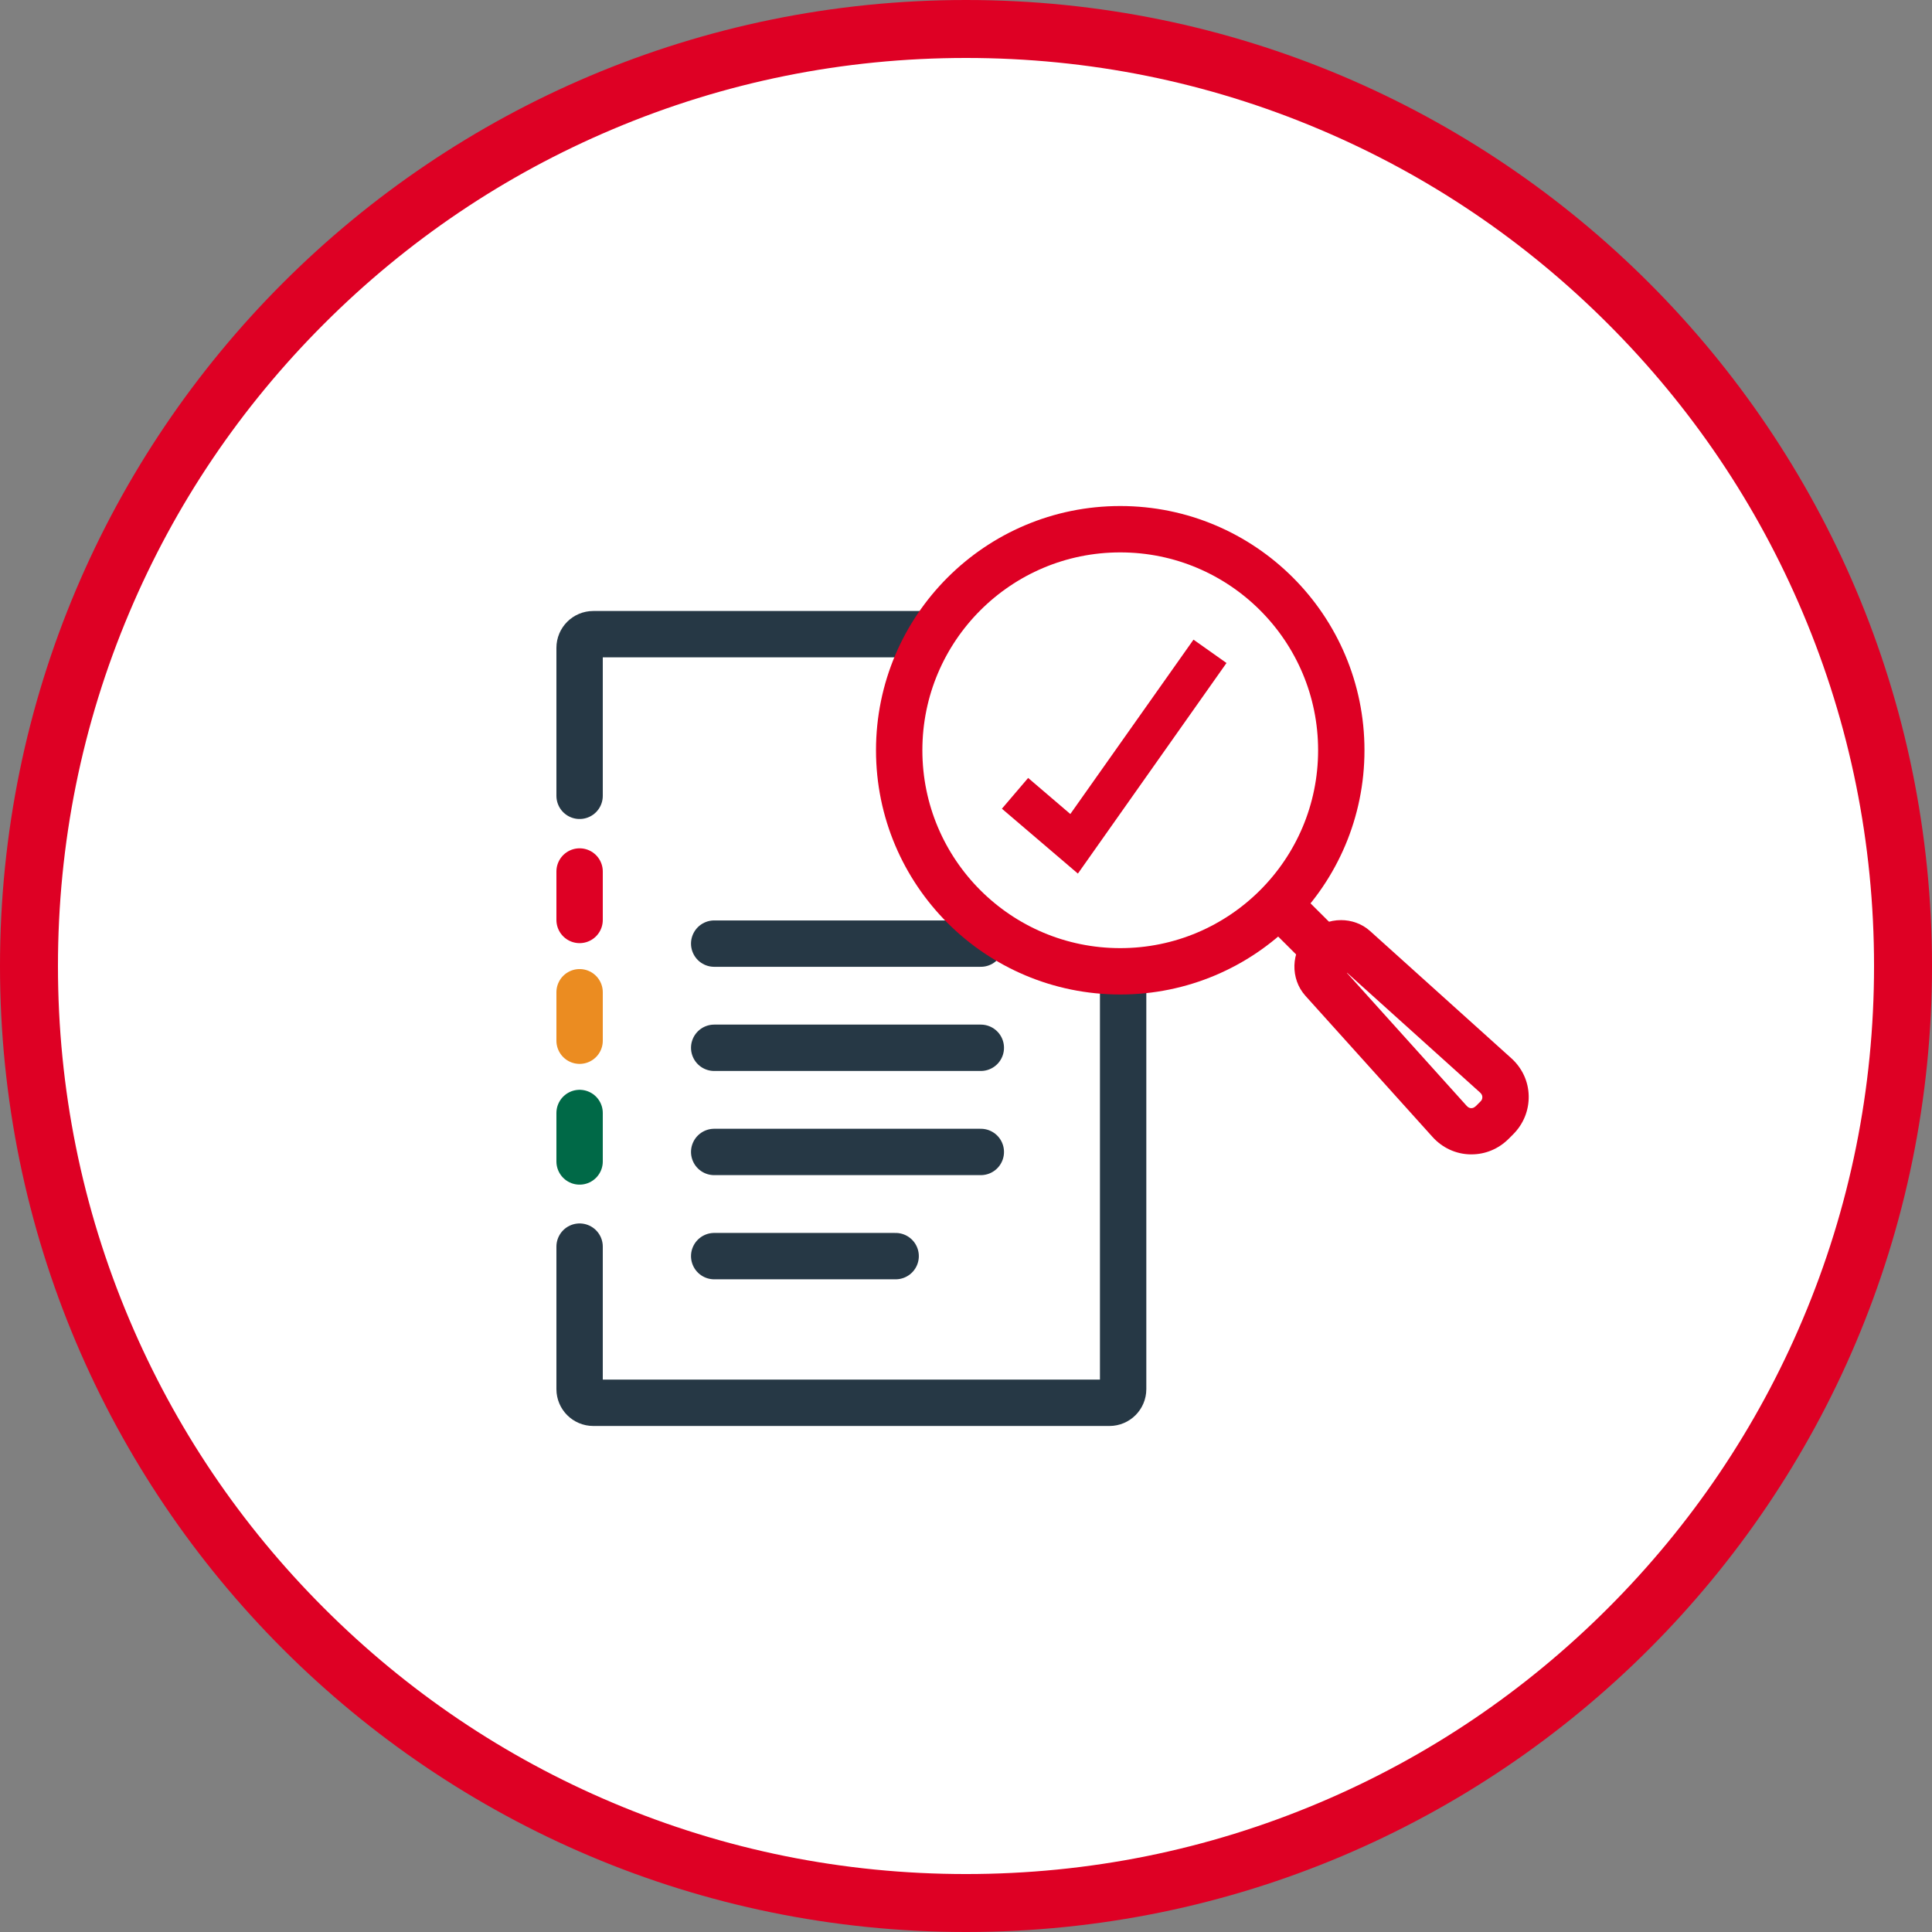 <?xml version="1.0" encoding="UTF-8"?>
<svg id="Layer_1" data-name="Layer 1" xmlns="http://www.w3.org/2000/svg" xmlns:xlink="http://www.w3.org/1999/xlink" viewBox="0 0 120 120">
  <rect x="0" y="0" width="120" height="120" fill="#808080" stroke="none"/>
  <defs>
    <style>
      .cls-1, .cls-2, .cls-3, .cls-4, .cls-5, .cls-6, .cls-7, .cls-8, .cls-9, .cls-10, .cls-11, .cls-12 {
        fill: none;
      }

      .cls-2 {
        clip-path: url(#clippath-3);
      }

      .cls-3 {
        clip-path: url(#clippath-2);
      }

      .cls-4 {
        clip-path: url(#clippath-1);
      }

      .cls-13 {
        fill: #fff;
      }

      .cls-14 {
        fill: #de0024;
      }

      .cls-5 {
        stroke: #eb8c21;
      }

      .cls-5, .cls-6, .cls-7, .cls-8, .cls-9 {
        stroke-linejoin: round;
      }

      .cls-5, .cls-6, .cls-7, .cls-8, .cls-11 {
        stroke-linecap: round;
        stroke-width: 2.88px;
      }

      .cls-6 {
        stroke: #006947;
      }

      .cls-7, .cls-11 {
        stroke: #263845;
      }

      .cls-8, .cls-9, .cls-10 {
        stroke: #de0024;
      }

      .cls-9, .cls-10 {
        stroke-width: 2.88px;
      }

      .cls-10, .cls-11 {
        stroke-miterlimit: 10;
      }

      .cls-12 {
        clip-path: url(#clippath);
      }
    </style>
    <clipPath id="clippath">
      <rect class="cls-1" y="0" width="120" height="120"/>
    </clipPath>
    <clipPath id="clippath-1">
      <rect class="cls-1" y="0" width="120" height="120"/>
    </clipPath>
    <clipPath id="clippath-2">
      <rect class="cls-1" y="0" width="120" height="120"/>
    </clipPath>
    <clipPath id="clippath-3">
      <rect class="cls-1" y="0" width="120" height="120"/>
    </clipPath>
  </defs>
  <g class="cls-12">
    <path class="cls-13" d="m60,118.2c-15.55,0-30.16-6.05-41.15-17.05C7.85,90.16,1.8,75.55,1.8,60S7.85,29.84,18.85,18.85C29.84,7.85,44.45,1.8,60,1.8s30.16,6.05,41.15,17.05c10.99,10.99,17.05,25.61,17.05,41.15s-6.05,30.16-17.05,41.15c-10.99,10.99-25.61,17.05-41.15,17.05"/>
    <path class="cls-14" d="m60,0C26.86,0,0,26.86,0,60s26.86,60,60,60,60-26.86,60-60S93.14,0,60,0m0,3.6c7.62,0,15,1.49,21.95,4.43,6.72,2.84,12.75,6.91,17.93,12.09,5.18,5.18,9.25,11.21,12.09,17.93,2.94,6.95,4.43,14.34,4.43,21.95s-1.49,15-4.43,21.95c-2.84,6.72-6.91,12.75-12.09,17.93-5.18,5.18-11.21,9.25-17.93,12.09-6.95,2.94-14.34,4.43-21.95,4.43s-15-1.49-21.95-4.43c-6.72-2.84-12.75-6.91-17.93-12.09-5.18-5.18-9.25-11.21-12.09-17.93-2.94-6.95-4.43-14.34-4.43-21.95s1.49-15,4.43-21.95c2.84-6.72,6.91-12.75,12.09-17.93,5.18-5.18,11.21-9.25,17.93-12.09,6.95-2.94,14.34-4.43,21.95-4.43"/>
  </g>
  <line class="cls-7" x1="44.36" y1="58.61" x2="60.92" y2="58.61"/>
  <line class="cls-6" x1="36" y1="72.14" x2="36" y2="69.13"/>
  <line class="cls-5" x1="36" y1="64.64" x2="36" y2="61.63"/>
  <line class="cls-8" x1="36" y1="57.14" x2="36" y2="54.13"/>
  <g class="cls-4">
    <path class="cls-11" d="m36,77.43v8.85c0,.47.38.85.85.85h32.06c.47,0,.85-.38.85-.85v-46.04c0-.47-.38-.85-.85-.85h-32.06c-.47,0-.85.38-.85.85v9.19"/>
  </g>
  <path class="cls-7" d="m44.36,65.08h16.56m-16.56,12.94h11.27m-11.27-6.47h16.56"/>
  <g class="cls-3">
    <path class="cls-13" d="m91.36,70.26c-.5-.01-.96-.23-1.31-.62l-7.89-8.76c-.44-.48-.42-1.28.05-1.74l.19-.19c.23-.23.56-.36.9-.36.32,0,.62.11.85.31l8.76,7.89c.39.35.61.81.62,1.31.01.51-.18.97-.55,1.34l-.27.27c-.36.36-.81.55-1.29.55h-.05Z"/>
    <path class="cls-14" d="m83.29,57.15c-.7,0-1.4.26-1.92.78l-.19.19c-1,1-1.05,2.67-.1,3.73l7.89,8.76c.61.68,1.45,1.07,2.34,1.09.03,0,.06,0,.09,0,.86,0,1.68-.34,2.31-.97l.27-.27c.65-.65.99-1.5.97-2.4-.02-.9-.41-1.73-1.09-2.34l-8.76-7.89c-.51-.46-1.16-.68-1.81-.68m.38,3.27l8.26,7.44c.12.11.14.21.14.28,0,.07,0,.17-.13.29l-.27.27c-.12.11-.21.13-.28.13h-.01c-.07,0-.17-.02-.28-.14l-7.44-8.26Zm-.26-.46h0,0Z"/>
  </g>
  <line class="cls-9" x1="79.34" y1="56.09" x2="81.87" y2="58.61"/>
  <g class="cls-2">
    <path class="cls-13" d="m83.31,46.6c0,7.58-6.15,13.73-13.73,13.73s-13.73-6.15-13.73-13.73,6.15-13.73,13.73-13.73,13.73,6.15,13.73,13.73"/>
    <circle class="cls-10" cx="69.58" cy="46.6" r="13.73"/>
  </g>
  <polygon class="cls-14" points="74.13 39.73 66.48 50.56 63.86 48.32 62.23 50.23 66.95 54.26 76.18 41.18 74.13 39.73"/>
</svg>